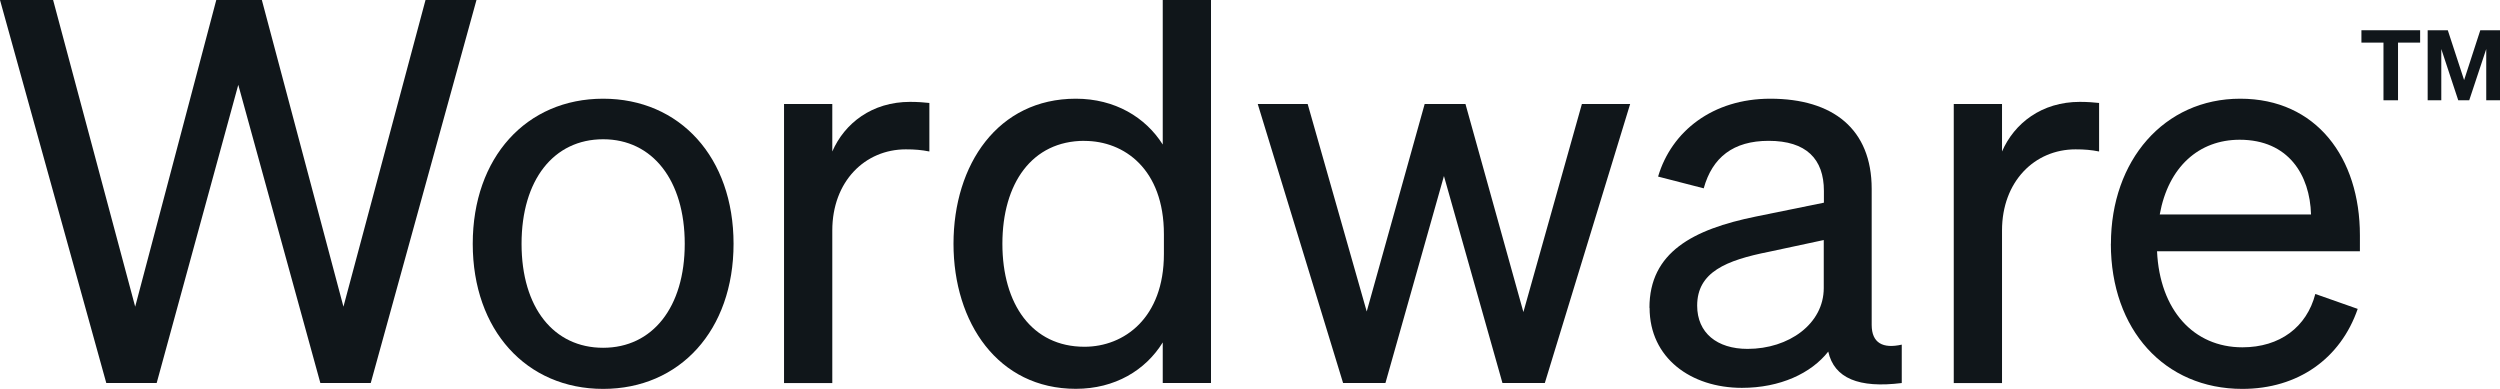 <svg width="135" height="21" viewBox="0 0 135 21" fill="none" xmlns="http://www.w3.org/2000/svg">
<path d="M129.493 2.301V5.415H128.708V2.301H127.517V1.633H130.687V2.301H129.493Z" fill="#10161A"/>
<path d="M132.745 5.415L131.83 2.647V5.415H131.094V1.633H132.181L133.062 4.324L133.936 1.633H135V5.415H134.257V2.647L133.338 5.415H132.745Z" fill="#10161A"/>
<path d="M14.14 0L18.546 16.561L22.978 0H25.73L20.021 20.681H17.299L12.867 4.58L8.461 20.681H5.739L0 0H2.868L7.3 16.561L11.679 0H14.144H14.14Z" fill="#10161A"/>
<path d="M32.57 21C28.426 21 25.528 17.83 25.528 13.165C25.528 8.499 28.426 5.33 32.57 5.33C36.715 5.33 39.612 8.499 39.612 13.165C39.612 17.83 36.715 21 32.57 21ZM32.57 18.78C35.236 18.78 36.976 16.591 36.976 13.165C36.976 9.739 35.236 7.52 32.57 7.52C29.904 7.52 28.164 9.709 28.164 13.165C28.164 16.62 29.904 18.78 32.57 18.78Z" fill="#10161A"/>
<path d="M50.186 8.18C49.753 8.095 49.402 8.065 48.913 8.065C46.71 8.065 44.944 9.795 44.944 12.445V20.684H42.338V5.616H44.944V8.18C45.609 6.655 47.087 5.501 49.145 5.501C49.551 5.501 49.929 5.53 50.186 5.56V8.18Z" fill="#10161A"/>
<path d="M51.489 13.165C51.489 8.874 53.894 5.33 58.094 5.33C60.212 5.33 61.862 6.339 62.788 7.805V0H65.394V20.681H62.788V18.491C61.862 19.991 60.208 20.996 58.094 20.996C53.894 20.996 51.489 17.426 51.489 13.161V13.165ZM58.561 7.605C55.72 7.605 54.129 9.91 54.129 13.165C54.129 16.42 55.724 18.725 58.561 18.725C60.704 18.725 62.851 17.17 62.851 13.714V12.649C62.851 9.134 60.708 7.609 58.561 7.609V7.605Z" fill="#10161A"/>
<path d="M79.135 5.616L82.263 16.851L85.422 5.616H88.028L83.421 20.681H81.132L77.973 9.505L74.814 20.681H72.526L67.918 5.616H70.614L73.803 16.821L76.932 5.616H79.135Z" fill="#10161A"/>
<path d="M89.07 16.62C89.07 13.625 91.419 12.386 94.809 11.695L98.491 10.945V10.311C98.491 8.581 97.535 7.605 95.507 7.605C93.596 7.605 92.464 8.499 92.001 10.17L89.537 9.535C90.261 7.085 92.494 5.33 95.593 5.33C98.984 5.33 101.071 6.97 101.071 10.199V17.544C101.071 18.524 101.679 18.84 102.695 18.61V20.684C100.376 20.974 99.043 20.425 98.726 18.985C97.8 20.165 96.12 20.944 94.062 20.944C91.311 20.944 89.078 19.33 89.078 16.624L89.07 16.62ZM98.487 12.961L95.53 13.595C93.211 14.056 91.647 14.69 91.647 16.505C91.647 17.975 92.718 18.84 94.368 18.84C96.601 18.84 98.483 17.485 98.483 15.555V12.961H98.487Z" fill="#10161A"/>
<path d="M113.351 8.18C112.918 8.095 112.567 8.065 112.078 8.065C109.875 8.065 108.109 9.795 108.109 12.445V20.684H105.503V5.616H108.109V8.18C108.774 6.655 110.252 5.501 112.31 5.501C112.717 5.501 113.094 5.53 113.351 5.56V8.18Z" fill="#10161A"/>
<path d="M113.99 13.165C113.99 8.67 116.857 5.33 120.972 5.33C125.087 5.33 127.435 8.525 127.435 12.705V13.569H116.48C116.626 16.739 118.452 18.755 121.088 18.755C123.115 18.755 124.564 17.66 125.027 15.874L127.316 16.68C126.39 19.36 124.101 21 121.084 21C116.883 21 113.986 17.804 113.986 13.165H113.99ZM116.626 11.58H124.795C124.736 9.45 123.578 7.546 120.942 7.546C118.739 7.546 117.089 9.015 116.626 11.58Z" fill="#10161A"/>
</svg>
